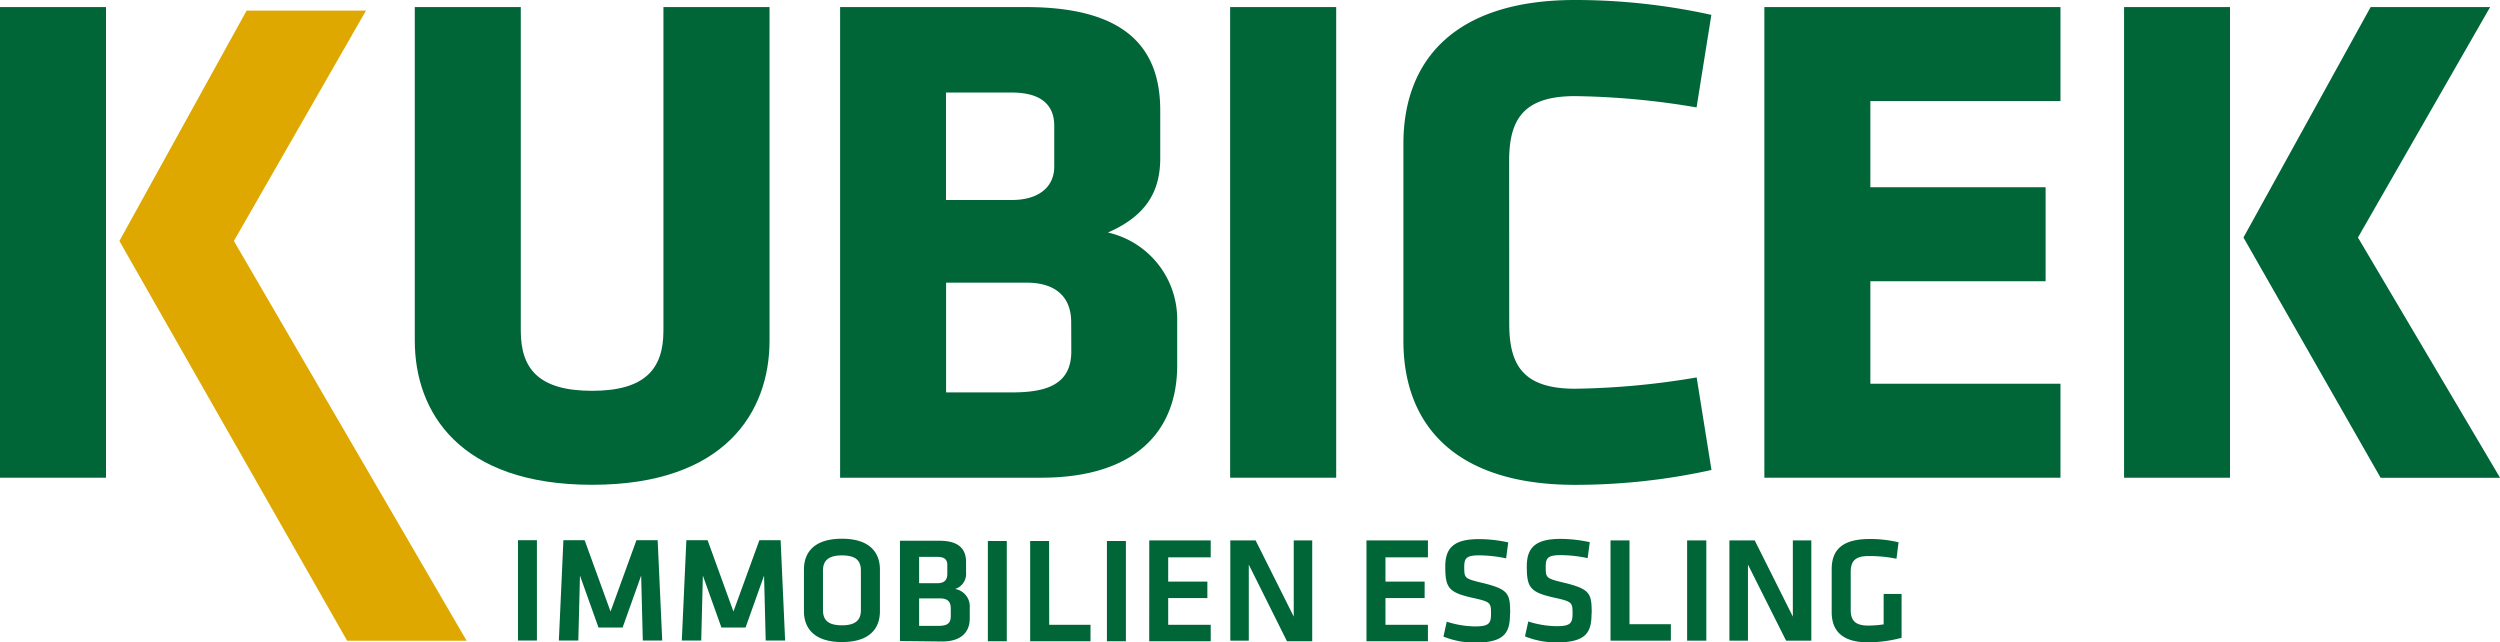 <svg xmlns="http://www.w3.org/2000/svg" xmlns:xlink="http://www.w3.org/1999/xlink" viewBox="0 0 455.66 117.05"><defs><style>.cls-1{fill:none;}.cls-2{fill:#006638;}.cls-3{clip-path:url(#clip-path);}.cls-4{fill:#dea800;}</style><clipPath id="clip-path"><rect class="cls-1" width="455.66" height="117.05"/></clipPath></defs><g id="Ebene_2" data-name="Ebene 2"><g id="Ebene_1-2" data-name="Ebene 1"><rect class="cls-2" y="1.29" width="19.32" height="85.78"/><g class="cls-3"><path class="cls-2" d="M140.26,1.29v60.8c0,13-8.12,26.27-32.33,26.27S75.6,75.09,75.6,62.09V1.29H94.92v59c0,7,3.34,10.94,13,10.94s13-4,13-10.94v-59Z"/><path class="cls-2" d="M189.71,87.07H153.12V1.29H187c17.9,0,24.47,7.21,24.47,18.81v8.75c0,6.19-2.71,10.56-9.54,13.53a16.2,16.2,0,0,1,12.63,15.83v8.38c0,12.11-7.72,20.48-24.85,20.48m2.44-64.15c0-3.73-2.32-6.05-7.73-6.05h-12V36.45h12c5.15,0,7.73-2.58,7.73-6.05Zm3.09,35.82c0-4.77-3-7.22-8.11-7.22H172.44v20h12c6.06,0,10.82-1.29,10.82-7.48Z"/></g><rect class="cls-2" x="224.21" y="1.29" width="19.33" height="85.78"/><g class="cls-3"><path class="cls-2" d="M275.08,59c0,7.47,2.46,11.85,12,11.85a141.4,141.4,0,0,0,22.16-2.06l2.7,16.87a115.22,115.22,0,0,1-24.86,2.71c-21.63,0-31.29-10.69-31.29-26.27V26.27C255.77,10.69,265.43,0,287.06,0a115.22,115.22,0,0,1,24.86,2.71l-2.7,16.87a141.4,141.4,0,0,0-22.16-2.06c-9.52,0-12,4.38-12,11.85Z"/></g><polygon class="cls-2" points="321.58 87.07 321.58 1.29 375.55 1.29 375.55 18.42 340.9 18.42 340.9 34.13 372.84 34.13 372.84 51.26 340.9 51.26 340.9 69.94 375.55 69.94 375.55 87.07 321.58 87.07"/><path class="cls-2" d="M387.14,87.07h19.31V1.29H387.14ZM432.08,1.29l-23.18,42,25,43.79h21.77l-25.9-43.79,24.09-42Z"/><polygon class="cls-4" points="44.95 1.93 21.76 43.92 63.27 116.78 85.05 116.78 42.63 43.92 66.71 1.93 44.95 1.93"/><g class="cls-3"><path class="cls-2" d="M337.32,104.21c0-1.87.78-2.86,3.2-2.86a24.16,24.16,0,0,1,5.14.49l.38-3a22.19,22.19,0,0,0-5.24-.6c-4.75,0-6.95,1.75-6.95,5.51v7.8c0,3.62,2.14,5.52,6.62,5.52a23.84,23.84,0,0,0,6.12-.82v-8h-3.27v5.55a19,19,0,0,1-2.82.22c-2.42,0-3.18-1-3.18-2.83Zm-11.78,12.56h4.6V98.49h-3.37v13.89l-6.95-13.89h-4.61v18.28h3.38V102.91ZM311,98.49H307.5v18.28H311Zm-14,0h-3.46v18.28h11v-3H297Zm-6.89,13.31c0-3.65-.25-4.44-5.16-5.62-3.16-.77-3.22-.83-3.22-2.92,0-1.58.42-2.08,2.75-2.08a24,24,0,0,1,4.89.55l.39-2.91a25.09,25.09,0,0,0-5.33-.6c-4.64,0-6.15,1.65-6.15,5,0,3.88.6,4.72,5,5.71,3.28.72,3.34.88,3.34,2.91,0,1.76-.41,2.29-2.91,2.29a17.28,17.28,0,0,1-5.16-.86l-.6,2.72a15.25,15.25,0,0,0,5.7,1.1c5.41,0,6.43-1.78,6.43-5.25m-14.83,0c0-3.65-.24-4.44-5.16-5.62-3.16-.77-3.21-.83-3.21-2.92,0-1.58.41-2.08,2.75-2.08a23.92,23.92,0,0,1,4.88.55l.39-2.91a25.09,25.09,0,0,0-5.33-.6c-4.64,0-6.15,1.65-6.15,5,0,3.88.6,4.72,5,5.71,3.29.72,3.34.88,3.34,2.91,0,1.76-.4,2.29-2.9,2.29a17.34,17.34,0,0,1-5.17-.86l-.6,2.72a15.31,15.31,0,0,0,5.71,1.1c5.41,0,6.42-1.78,6.42-5.25m-26.16,5h11.2v-3h-7.74V109h7.14v-3h-7.14v-4.42h7.74V98.49h-11.2Zm-14.49,0h4.6V98.49h-3.37v13.89l-6.95-13.89h-4.61v18.28h3.37V102.91Zm-25.11,0h11.21v-3h-7.75V109h7.14v-3h-7.14v-4.42h7.75V98.49H209.47Zm-4.25-18.28h-3.46v18.28h3.46Zm-14,0h-3.45v18.28h11v-3h-7.53Zm-7.71,0h-3.45v18.28h3.45Zm-10.84,6c0,1.07-.5,1.7-1.84,1.7h-3.3v-4.8h3.33c1.26,0,1.81.46,1.81,1.48Zm.63,7.69c0,1.34-.66,1.78-2.23,1.78h-3.54v-5h3.84c1.38,0,1.93.61,1.93,1.84Zm-1.54,4.63c3.32,0,5-1.62,5-4.19v-2a3.21,3.21,0,0,0-2.67-3.38,2.89,2.89,0,0,0,2-3v-1.89c0-2.47-1.4-3.9-4.85-3.9h-7.2v18.28ZM150,104c0-1.72.88-2.77,3.46-2.77s3.45,1,3.45,2.77v7.2c0,1.73-.87,2.77-3.45,2.77s-3.46-1-3.46-2.77Zm10.38-.19c0-3-1.76-5.62-6.92-5.62s-6.93,2.58-6.93,5.62v7.58c0,3,1.76,5.63,6.93,5.63s6.92-2.58,6.92-5.63Zm-21.12,1.1.3,11.83h3.54l-.82-18.28h-3.87l-4.73,13-4.71-13h-3.87l-.83,18.28h3.54l.3-11.83,3.38,9.47h4.4Zm-22.4,0,.3,11.83h3.54l-.83-18.28H116l-4.72,13-4.72-13h-3.87l-.83,18.28h3.55l.3-11.83,3.38,9.47h4.39Zm-19-6.45H94.41v18.28h3.45Z"/></g></g></g></svg>